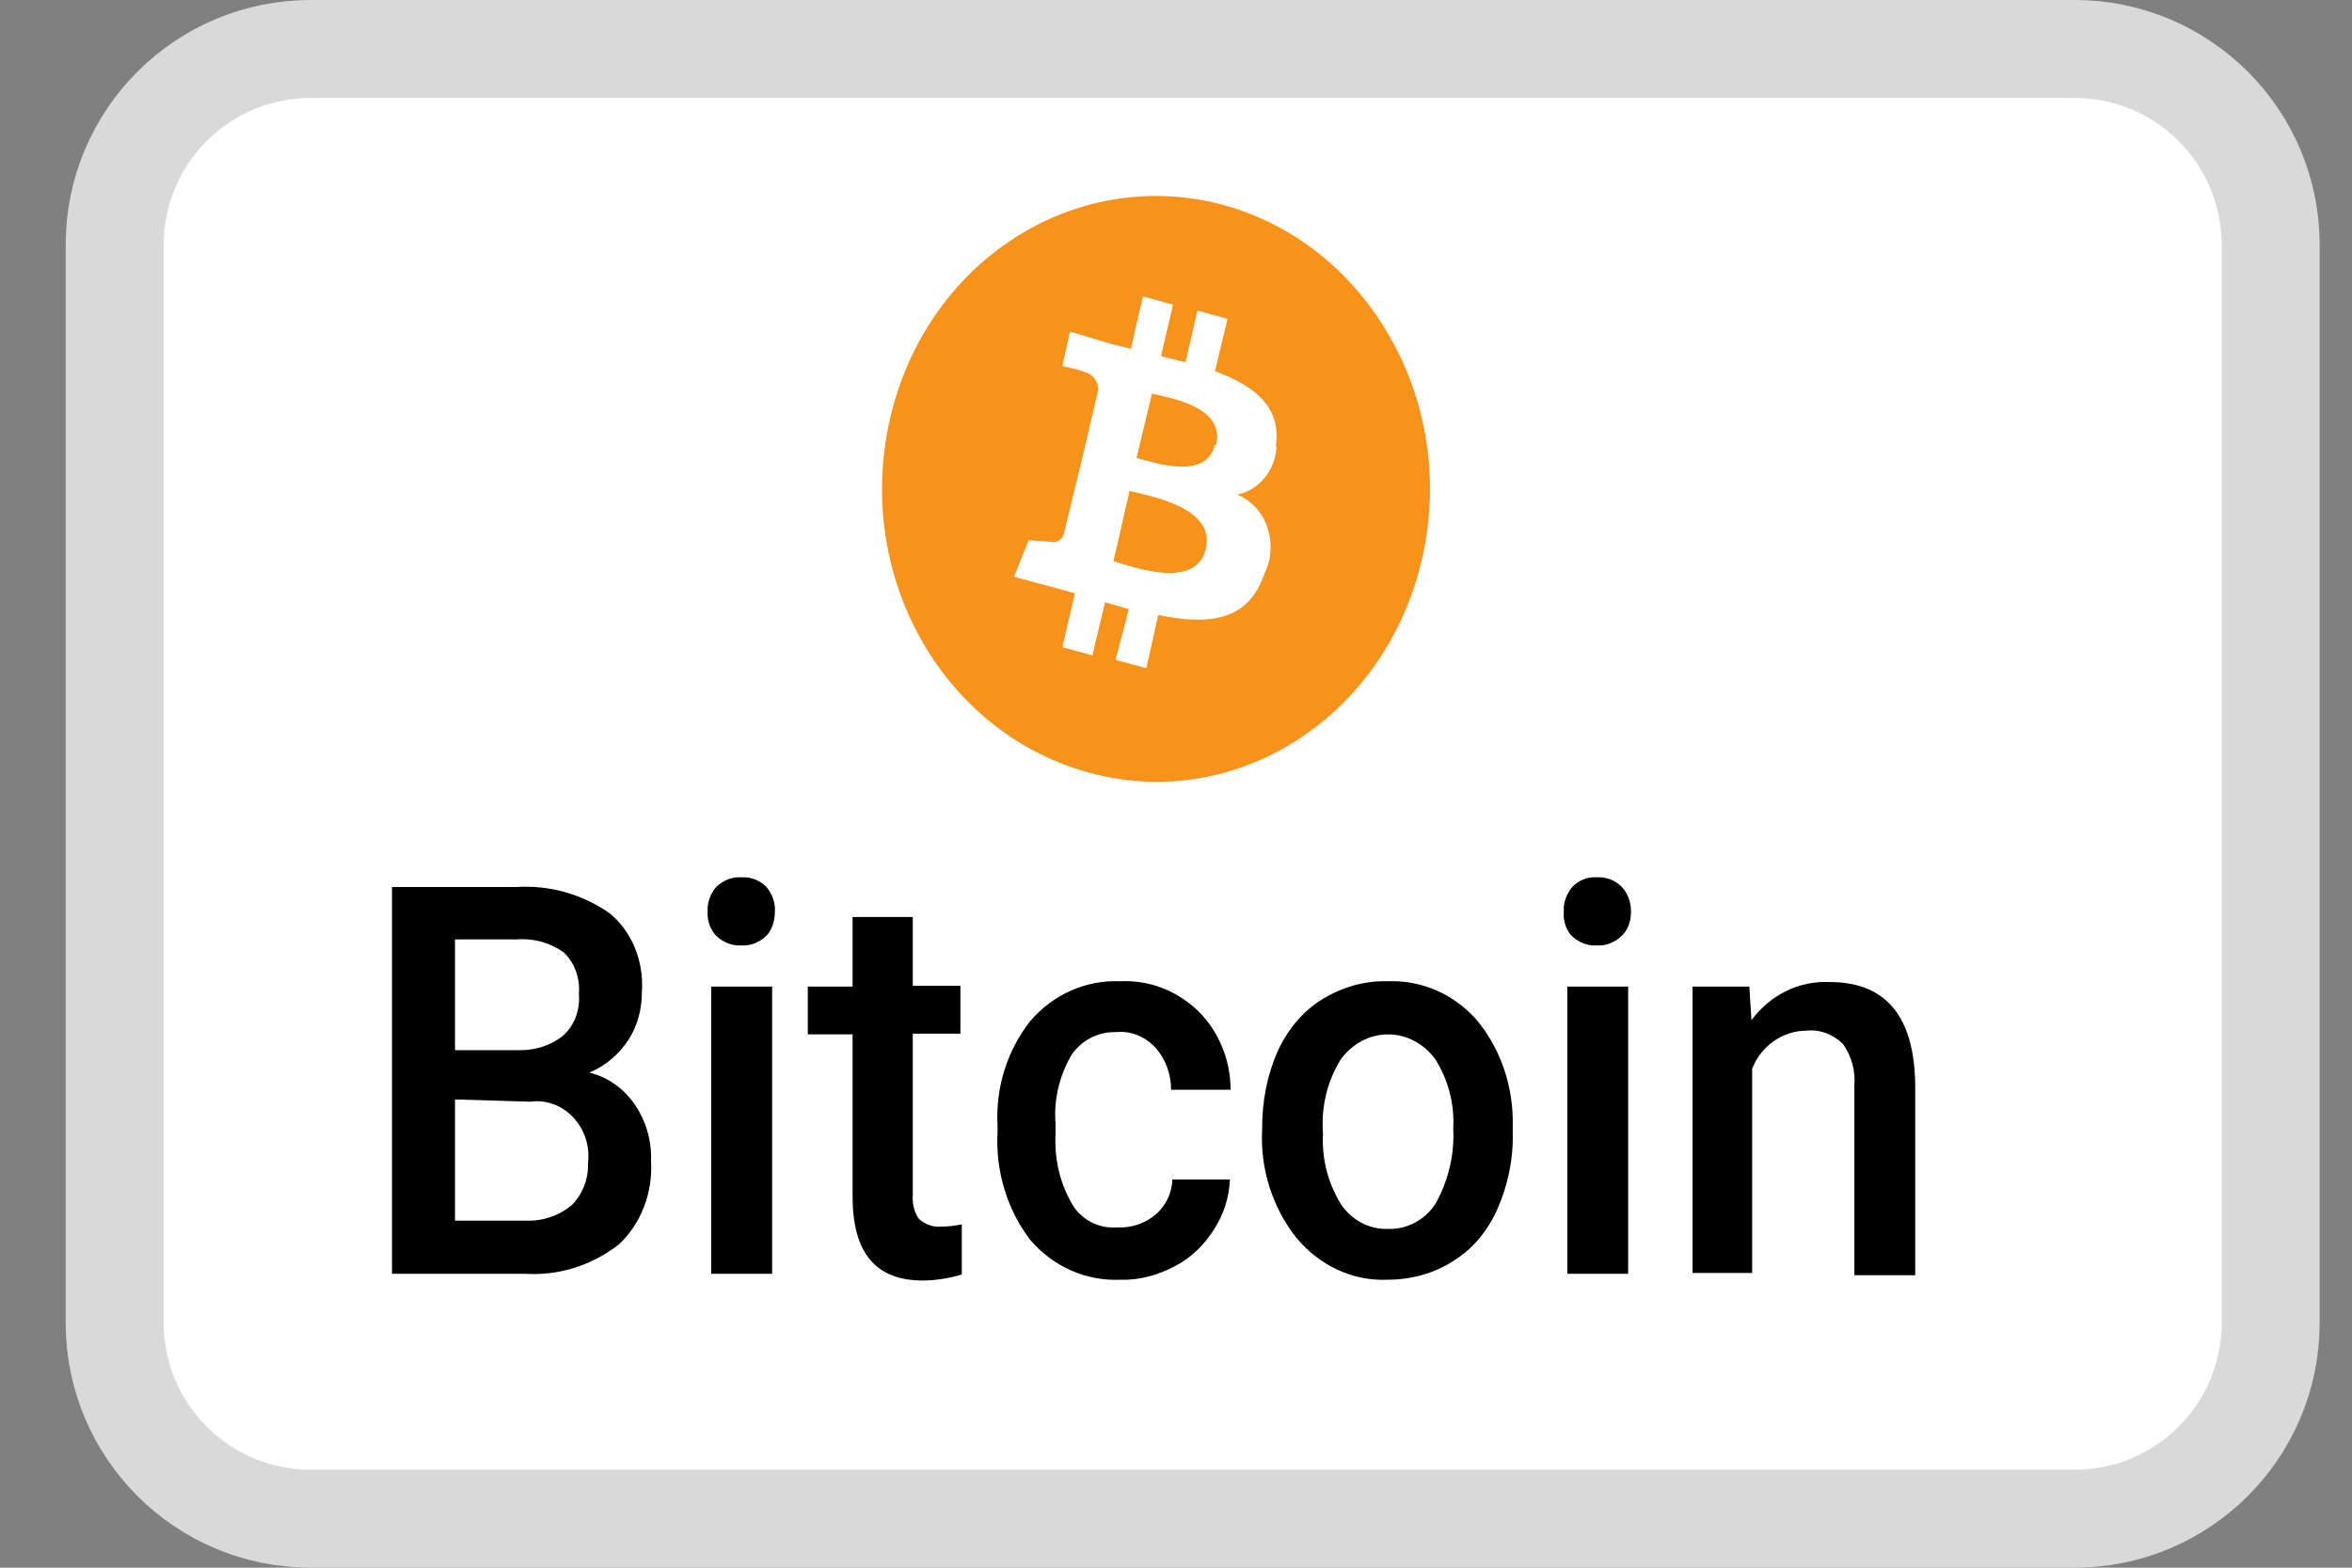 <?xml version="1.0" encoding="UTF-8"?>
<svg xmlns="http://www.w3.org/2000/svg" width="24" height="16" viewBox="0 0 24 16" fill="none">
  <rect x="0" y="0" width="24" height="16" fill="#808080" stroke="none"/>
  <g clip-path="url(#clip0_4380_77683)">
    <path d="M21.17 0.5H3.17C2.065 0.5 1.17 1.395 1.17 2.5V13.5C1.17 14.605 2.065 15.5 3.17 15.5H21.17C22.274 15.5 23.17 14.605 23.17 13.5V2.5C23.17 1.395 22.274 0.5 21.17 0.5Z" fill="white" stroke="#D9D9D9"></path>
    <path fill-rule="evenodd" clip-rule="evenodd" d="M14.505 5.727C14.126 7.323 12.612 8.292 11.119 7.887C9.619 7.483 8.712 5.872 9.083 4.269C9.455 2.666 10.962 1.697 12.462 2.086C13.183 2.277 13.805 2.765 14.19 3.452C14.576 4.132 14.69 4.949 14.505 5.727Z" fill="#F7931A"></path>
    <path d="M13.019 4.544C13.076 4.147 12.79 3.933 12.397 3.788L12.526 3.254L12.219 3.17L12.097 3.697L11.847 3.636L11.969 3.109L11.662 3.025L11.54 3.559L11.347 3.513L10.919 3.384L10.84 3.735C10.84 3.735 11.069 3.788 11.062 3.796C11.147 3.811 11.212 3.895 11.205 3.987L11.062 4.597L10.855 5.452C10.847 5.483 10.826 5.506 10.797 5.521C10.769 5.536 10.74 5.536 10.712 5.529L10.497 5.513L10.347 5.887L10.747 5.994L10.969 6.055L10.84 6.605L11.147 6.689L11.276 6.147L11.519 6.216L11.383 6.735L11.697 6.819L11.819 6.277C12.347 6.384 12.74 6.338 12.905 5.849C12.976 5.704 12.983 5.536 12.933 5.384C12.883 5.231 12.769 5.109 12.626 5.048C12.847 5.002 13.012 4.803 13.026 4.559L13.019 4.544ZM12.305 5.597C12.212 6.025 11.569 5.788 11.362 5.727L11.526 5.01C11.733 5.063 12.405 5.178 12.305 5.597ZM12.397 4.536C12.312 4.91 11.776 4.72 11.597 4.674L11.755 4.017C11.94 4.063 12.497 4.147 12.412 4.536H12.397Z" fill="white"></path>
    <path d="M4 13V9.053H5.264C5.6 9.031 5.936 9.122 6.221 9.321C6.45 9.511 6.571 9.809 6.55 10.122C6.55 10.298 6.507 10.466 6.414 10.611C6.314 10.763 6.179 10.878 6.014 10.947C6.2 10.992 6.364 11.107 6.479 11.275C6.593 11.443 6.65 11.641 6.643 11.847C6.664 12.168 6.543 12.489 6.314 12.702C6.036 12.916 5.7 13.023 5.357 13H4ZM4.643 10.718H5.271C5.443 10.725 5.607 10.679 5.743 10.572C5.864 10.466 5.921 10.305 5.907 10.145C5.921 9.985 5.864 9.824 5.75 9.718C5.607 9.618 5.436 9.573 5.264 9.588H4.643V10.718ZM4.643 11.221V12.458H5.357C5.529 12.466 5.7 12.412 5.836 12.298C5.943 12.191 6.007 12.03 6 11.87C6.021 11.695 5.964 11.527 5.85 11.405C5.736 11.282 5.571 11.221 5.414 11.244L4.643 11.221Z" fill="black"></path>
    <path d="M7.221 9.305C7.214 9.214 7.25 9.122 7.307 9.053C7.379 8.985 7.471 8.947 7.564 8.954C7.657 8.947 7.757 8.985 7.821 9.053C7.879 9.122 7.914 9.214 7.907 9.305C7.907 9.397 7.879 9.489 7.821 9.55C7.75 9.618 7.657 9.656 7.564 9.649C7.471 9.656 7.379 9.618 7.307 9.55C7.25 9.489 7.214 9.397 7.221 9.305ZM7.879 13H7.257V10.069H7.879V13Z" fill="black"></path>
    <path fill-rule="evenodd" clip-rule="evenodd" d="M9.314 9.351V10.061H9.8V10.55H9.314V12.198C9.307 12.282 9.329 12.374 9.379 12.443C9.443 12.496 9.521 12.527 9.6 12.519C9.671 12.519 9.743 12.511 9.814 12.496V13.008C9.686 13.046 9.55 13.069 9.414 13.069C8.936 13.069 8.7 12.786 8.7 12.214V10.557H8.243V10.069H8.7V9.359H9.314V9.351Z" fill="black"></path>
    <path fill-rule="evenodd" clip-rule="evenodd" d="M11.4 12.527C11.543 12.534 11.686 12.489 11.8 12.389C11.9 12.298 11.957 12.176 11.964 12.038H12.55C12.543 12.221 12.486 12.397 12.386 12.55C12.286 12.71 12.15 12.84 11.986 12.924C11.814 13.015 11.621 13.069 11.429 13.061C11.086 13.076 10.75 12.931 10.514 12.656C10.279 12.351 10.157 11.954 10.179 11.557V11.489C10.157 11.099 10.279 10.717 10.514 10.42C10.75 10.145 11.086 10 11.429 10.015C11.721 10 12.007 10.107 12.229 10.321C12.436 10.527 12.557 10.817 12.557 11.122H11.95C11.95 10.962 11.893 10.809 11.793 10.695C11.686 10.58 11.543 10.519 11.393 10.534C11.214 10.527 11.043 10.611 10.936 10.763C10.814 10.97 10.75 11.221 10.771 11.466V11.572C10.757 11.824 10.814 12.069 10.936 12.282C11.029 12.45 11.214 12.542 11.4 12.527Z" fill="black"></path>
    <path d="M12.879 11.511C12.879 11.244 12.928 10.977 13.036 10.733C13.136 10.511 13.293 10.321 13.493 10.198C13.693 10.076 13.921 10.008 14.157 10.015C14.493 10 14.821 10.137 15.057 10.397C15.293 10.672 15.428 11.038 15.436 11.412V11.565C15.443 11.832 15.386 12.099 15.278 12.344C15.178 12.565 15.028 12.748 14.829 12.87C14.629 13 14.393 13.061 14.157 13.061C13.8 13.076 13.464 12.916 13.229 12.634C12.986 12.328 12.857 11.931 12.879 11.527V11.511ZM13.5 11.572C13.486 11.824 13.55 12.069 13.678 12.282C13.786 12.45 13.971 12.55 14.164 12.542C14.357 12.55 14.543 12.45 14.65 12.282C14.778 12.053 14.843 11.786 14.829 11.519C14.843 11.267 14.778 11.023 14.65 10.817C14.536 10.656 14.357 10.557 14.164 10.557C13.971 10.557 13.793 10.656 13.678 10.817C13.543 11.038 13.479 11.298 13.5 11.572Z" fill="black"></path>
    <path d="M15.957 9.305C15.95 9.214 15.986 9.122 16.043 9.053C16.107 8.985 16.2 8.947 16.293 8.954C16.386 8.947 16.486 8.985 16.55 9.053C16.614 9.122 16.643 9.214 16.643 9.305C16.643 9.397 16.614 9.489 16.55 9.55C16.479 9.618 16.386 9.656 16.293 9.649C16.2 9.656 16.107 9.618 16.036 9.55C15.979 9.489 15.95 9.397 15.957 9.305ZM16.614 13H15.993V10.069H16.614V13Z" fill="black"></path>
    <path fill-rule="evenodd" clip-rule="evenodd" d="M17.85 10.069L17.872 10.412C18.064 10.153 18.357 10.008 18.672 10.023C19.243 10.023 19.536 10.374 19.543 11.076V13.015H18.922V11.084C18.936 10.931 18.893 10.779 18.807 10.656C18.707 10.557 18.572 10.504 18.436 10.519C18.193 10.519 17.971 10.672 17.879 10.908V12.992H17.271V10.069H17.85Z" fill="black"></path>
  </g>
  <defs>
    <clipPath id="clip0_4380_77683">
      <rect width="24" height="16" fill="white"></rect>
    </clipPath>
  </defs>
</svg>
